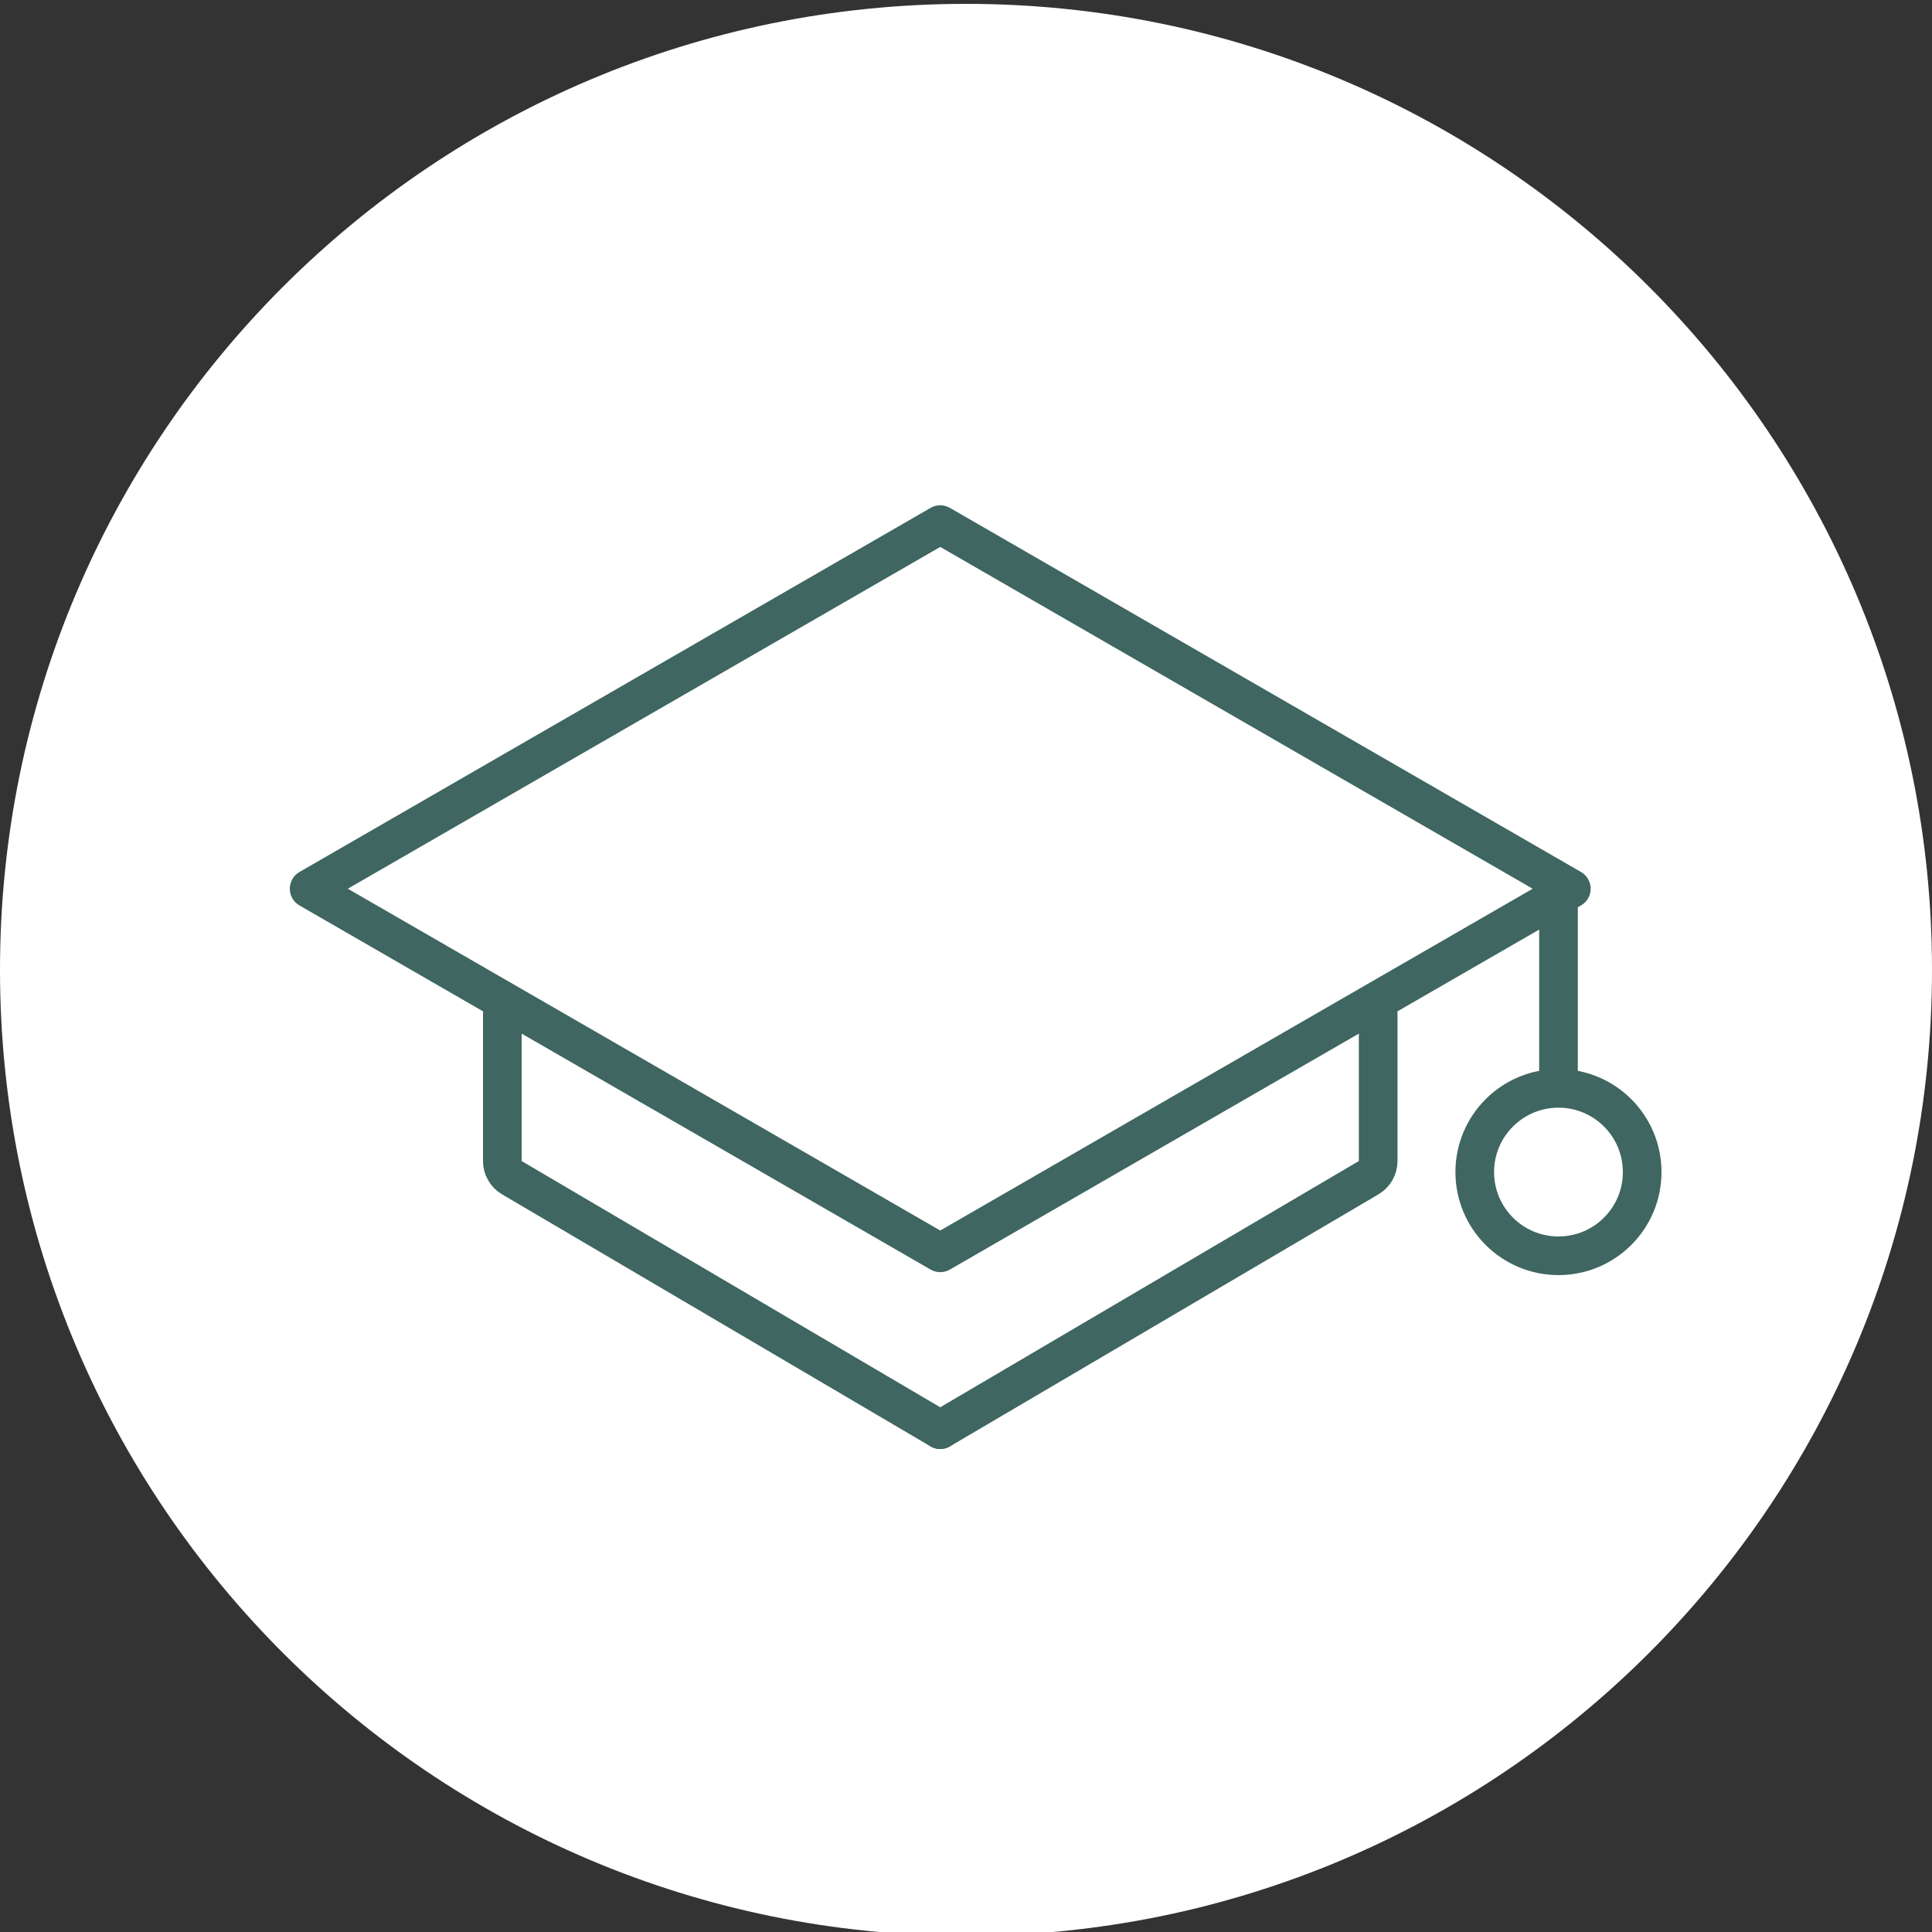 <?xml version="1.0" encoding="UTF-8"?> <svg xmlns="http://www.w3.org/2000/svg" width="100" height="100" viewBox="0 0 100 100" fill="none"><rect x="0" y="0" width="100" height="100" fill="#333333" stroke="none"/><g clip-path="url(#clip0_163_139)"><path d="M50 100.2C77.614 100.2 100 77.814 100 50.2C100 22.586 77.614 0.2 50 0.2C22.386 0.2 0 22.586 0 50.2C0 77.814 22.386 100.2 50 100.2Z" fill="white"></path><path d="M71.334 52.5V60.095C71.334 60.449 71.146 60.777 70.841 60.957L48.667 74" stroke="#3F6660" stroke-width="2" stroke-linecap="round" stroke-linejoin="round"></path><path d="M26 52.5V60.095C26 60.449 26.188 60.777 26.493 60.957L48.667 74" stroke="#3F6660" stroke-width="2" stroke-linecap="round" stroke-linejoin="round"></path><path d="M48.667 27.154L81.332 46L48.667 64.846L16.001 46L48.667 27.154Z" stroke="#3F6660" stroke-width="2" stroke-linecap="round" stroke-linejoin="round"></path><path d="M80.667 46V56" stroke="#3F6660" stroke-width="2" stroke-linecap="round" stroke-linejoin="round"></path><circle cx="80.666" cy="60.666" r="4.333" stroke="#3F6660" stroke-width="2" stroke-linecap="round" stroke-linejoin="round"></circle></g><defs><clipPath id="clip0_163_139"><rect width="100" height="100" fill="white"></rect></clipPath></defs></svg> 